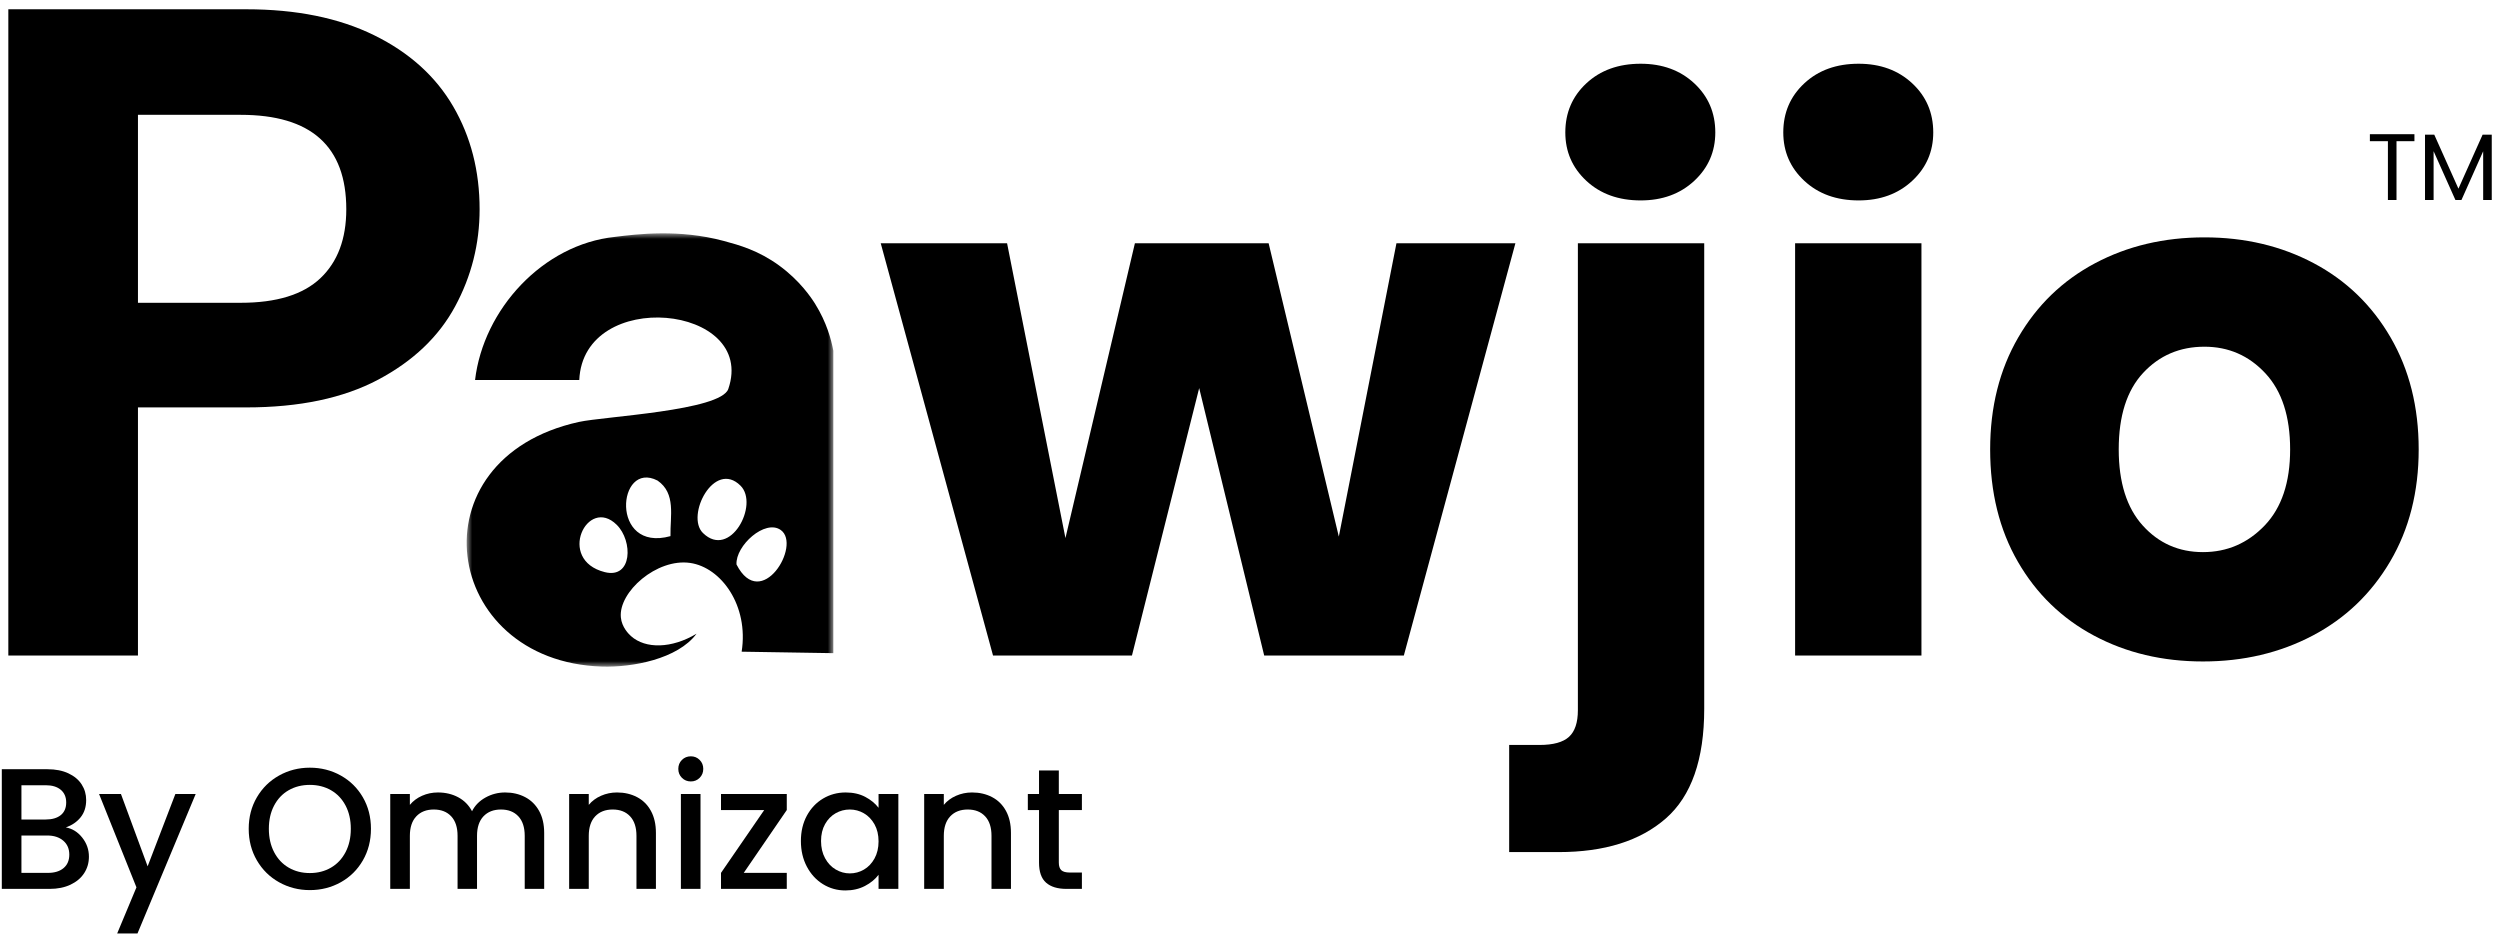 <?xml version="1.0" encoding="UTF-8"?>
<svg width="225px" height="85px" viewBox="0 0 225 85" version="1.1" xmlns="http://www.w3.org/2000/svg" xmlns:xlink="http://www.w3.org/1999/xlink">
    <title>logo</title>
    <defs>
        <polygon id="path-1" points="0 0 33 0 33 39 0 39"></polygon>
    </defs>
    <g id="FINAL" stroke="none" stroke-width="1" fill="none" fill-rule="evenodd">
        <g id="Artboard" transform="translate(-67, -92)">
            <g id="logo" transform="translate(67.162, 92.835)">
                <g id="Group-3" transform="translate(41.838, 20.165)">
                    <mask id="mask-2" fill="white">
                        <use xlink:href="#path-1"></use>
                    </mask>
                    <g id="Clip-2"></g>
                    <path d="M28.27,26.702 C26.859,25.694 24.186,28.11 24.285,29.802 C26.497,34.132 30.167,28.057 28.27,26.702 L28.27,26.702 Z M13.505,26.232 C10.862,23.614 8.063,29.389 12.428,30.491 C14.922,31.12 14.976,27.687 13.505,26.232 L13.505,26.232 Z M24.649,22.713 C22.276,20.348 19.683,25.422 21.265,26.97 C23.715,29.367 26.345,24.404 24.649,22.713 L24.649,22.713 Z M18.343,27.252 C18.306,25.436 18.86,23.412 17.177,22.25 C13.542,20.375 12.88,28.767 18.343,27.252 L18.343,27.252 Z M33,37.785 C30.249,37.741 27.498,37.696 24.748,37.652 C25.402,33.494 22.905,30.068 20.113,29.664 C17.11,29.229 13.656,32.274 13.877,34.567 C13.964,35.457 14.589,36.069 14.79,36.248 C16.097,37.418 18.457,37.376 20.688,36.034 C18.998,38.318 14.892,39.081 12.175,38.993 C-2.289,38.527 -4.948,20.291 10.103,16.974 C12.364,16.476 22.874,15.972 23.548,14.004 C26.152,6.397 10.498,4.824 10.135,13.202 L0.755,13.202 C1.505,6.839 6.864,0.989 13.353,0.319 L13.354,0.318 C15.374,0.067 19.11,-0.4 23.148,0.687 C24.537,1.06 26.259,1.542 28.114,2.89 C30.004,4.265 31.027,5.81 31.37,6.361 C32.403,8.022 32.817,9.585 33,10.568 L33,37.785 Z" id="Fill-1" fill="#000000" mask="url(#mask-2)"></path>
                </g>
                <g id="P" transform="translate(0.588, 0)" fill="#000000" fill-rule="nonzero">
                    <path d="M42.415,17.999 C42.415,21.111 41.679,24.027 40.207,26.749 C38.735,29.471 36.43,31.666 33.291,33.332 C30.152,34.999 26.194,35.832 21.416,35.832 L11.666,35.832 L11.666,58.165 L0,58.165 L0,0 L21.416,0 C25.916,0 29.749,0.778 32.916,2.333 C36.082,3.889 38.457,6.028 40.041,8.75 C41.624,11.472 42.415,14.555 42.415,17.999 Z M20.916,26.416 C24.138,26.416 26.527,25.68 28.083,24.208 C29.638,22.735 30.416,20.666 30.416,17.999 C30.416,12.333 27.249,9.5 20.916,9.5 L11.666,9.5 L11.666,26.416 L20.916,26.416 Z" id="Shape"></path>
                </g>
                <g id="wjio" transform="translate(79.104, 4.901)" fill="#000000" fill-rule="nonzero">
                    <polygon id="Path" points="57.12 16.159 47.079 53.264 34.512 53.264 28.66 29.192 22.609 53.264 10.107 53.264 0 16.159 11.371 16.159 16.624 42.691 22.875 16.159 34.911 16.159 41.228 42.558 46.414 16.159"></polygon>
                    <path d="M68.395,12.302 C66.4,12.302 64.771,11.714 63.507,10.54 C62.244,9.365 61.612,7.913 61.612,6.184 C61.612,4.411 62.244,2.937 63.507,1.762 C64.771,0.587 66.4,0 68.395,0 C70.345,0 71.952,0.587 73.216,1.762 C74.479,2.937 75.111,4.411 75.111,6.184 C75.111,7.913 74.479,9.365 73.216,10.54 C71.952,11.714 70.345,12.302 68.395,12.302 Z M74.114,58.051 C74.114,62.617 72.961,65.909 70.656,67.926 C68.351,69.943 65.137,70.952 61.014,70.952 L56.559,70.952 L56.559,61.31 L59.285,61.31 C60.526,61.31 61.413,61.066 61.945,60.578 C62.477,60.091 62.743,59.293 62.743,58.184 L62.743,16.159 L74.114,16.159 L74.114,58.051 Z" id="Shape"></path>
                    <path d="M88.011,12.302 C86.016,12.302 84.387,11.714 83.124,10.54 C81.86,9.365 81.229,7.913 81.229,6.184 C81.229,4.411 81.86,2.937 83.124,1.762 C84.387,0.587 86.016,0 88.011,0 C89.962,0 91.569,0.587 92.832,1.762 C94.096,2.937 94.727,4.411 94.727,6.184 C94.727,7.913 94.096,9.365 92.832,10.54 C91.569,11.714 89.962,12.302 88.011,12.302 Z M93.664,16.159 L93.664,53.264 L82.293,53.264 L82.293,16.159 L93.664,16.159 Z" id="Shape"></path>
                    <path d="M118.999,53.796 C115.364,53.796 112.095,53.02 109.191,51.468 C106.287,49.917 104.004,47.7 102.342,44.819 C100.679,41.937 99.848,38.568 99.848,34.711 C99.848,30.899 100.69,27.541 102.375,24.637 C104.06,21.733 106.365,19.506 109.291,17.954 C112.217,16.402 115.497,15.627 119.132,15.627 C122.767,15.627 126.048,16.402 128.974,17.954 C131.899,19.506 134.205,21.733 135.889,24.637 C137.574,27.541 138.416,30.899 138.416,34.711 C138.416,38.524 137.563,41.882 135.856,44.785 C134.149,47.689 131.822,49.917 128.874,51.468 C125.926,53.02 122.634,53.796 118.999,53.796 Z M118.999,43.954 C121.171,43.954 123.022,43.156 124.552,41.56 C126.081,39.964 126.846,37.681 126.846,34.711 C126.846,31.741 126.103,29.458 124.618,27.862 C123.133,26.266 121.304,25.468 119.132,25.468 C116.916,25.468 115.076,26.255 113.613,27.829 C112.15,29.402 111.419,31.697 111.419,34.711 C111.419,37.681 112.139,39.964 113.58,41.56 C115.02,43.156 116.827,43.954 118.999,43.954 Z" id="Shape"></path>
                </g>
                <g id="By-Omnizant" transform="translate(0, 67.233)" fill="#000000" fill-rule="nonzero">
                    <path d="M5.765,6.4 C6.343,6.503 6.834,6.808 7.237,7.314 C7.64,7.821 7.841,8.394 7.841,9.034 C7.841,9.582 7.699,10.075 7.415,10.514 C7.131,10.953 6.72,11.299 6.183,11.553 C5.646,11.806 5.021,11.932 4.308,11.932 L0,11.932 L0,1.162 L4.107,1.162 C4.84,1.162 5.47,1.286 5.997,1.534 C6.524,1.782 6.922,2.115 7.19,2.534 C7.459,2.952 7.593,3.42 7.593,3.936 C7.593,4.556 7.428,5.072 7.097,5.486 C6.767,5.899 6.323,6.204 5.765,6.4 Z M1.767,5.687 L3.952,5.687 C4.53,5.687 4.982,5.555 5.308,5.292 C5.633,5.029 5.796,4.649 5.796,4.153 C5.796,3.667 5.633,3.288 5.308,3.014 C4.982,2.74 4.53,2.603 3.952,2.603 L1.767,2.603 L1.767,5.687 Z M4.153,10.491 C4.752,10.491 5.222,10.346 5.563,10.057 C5.904,9.768 6.075,9.365 6.075,8.848 C6.075,8.322 5.894,7.903 5.532,7.593 C5.171,7.283 4.69,7.128 4.091,7.128 L1.767,7.128 L1.767,10.491 L4.153,10.491 Z" id="Shape"></path>
                    <polygon id="Path" points="17.449 3.394 12.211 15.946 10.383 15.946 12.118 11.793 8.755 3.394 10.724 3.394 13.125 9.902 15.62 3.394"></polygon>
                    <path d="M27.723,12.041 C26.721,12.041 25.799,11.806 24.957,11.336 C24.115,10.866 23.449,10.21 22.958,9.368 C22.467,8.526 22.222,7.578 22.222,6.524 C22.222,5.47 22.467,4.525 22.958,3.688 C23.449,2.851 24.115,2.198 24.957,1.728 C25.799,1.258 26.721,1.023 27.723,1.023 C28.735,1.023 29.663,1.258 30.505,1.728 C31.347,2.198 32.01,2.851 32.496,3.688 C32.982,4.525 33.224,5.47 33.224,6.524 C33.224,7.578 32.982,8.526 32.496,9.368 C32.01,10.21 31.347,10.866 30.505,11.336 C29.663,11.806 28.735,12.041 27.723,12.041 Z M27.723,10.507 C28.436,10.507 29.071,10.344 29.629,10.018 C30.187,9.693 30.623,9.228 30.939,8.624 C31.254,8.019 31.411,7.319 31.411,6.524 C31.411,5.729 31.254,5.031 30.939,4.432 C30.623,3.833 30.187,3.373 29.629,3.053 C29.071,2.733 28.436,2.572 27.723,2.572 C27.01,2.572 26.375,2.733 25.817,3.053 C25.259,3.373 24.823,3.833 24.508,4.432 C24.192,5.031 24.035,5.729 24.035,6.524 C24.035,7.319 24.192,8.019 24.508,8.624 C24.823,9.228 25.259,9.693 25.817,10.018 C26.375,10.344 27.01,10.507 27.723,10.507 Z" id="Shape"></path>
                    <path d="M45.296,3.254 C45.967,3.254 46.569,3.394 47.101,3.673 C47.633,3.952 48.052,4.365 48.357,4.912 C48.661,5.46 48.814,6.121 48.814,6.896 L48.814,11.932 L47.063,11.932 L47.063,7.159 C47.063,6.395 46.871,5.809 46.489,5.4 C46.107,4.992 45.585,4.788 44.924,4.788 C44.263,4.788 43.739,4.992 43.351,5.4 C42.964,5.809 42.77,6.395 42.77,7.159 L42.77,11.932 L41.019,11.932 L41.019,7.159 C41.019,6.395 40.828,5.809 40.446,5.4 C40.063,4.992 39.542,4.788 38.88,4.788 C38.219,4.788 37.695,4.992 37.308,5.4 C36.92,5.809 36.726,6.395 36.726,7.159 L36.726,11.932 L34.96,11.932 L34.96,3.394 L36.726,3.394 L36.726,4.37 C37.016,4.019 37.382,3.745 37.827,3.549 C38.271,3.352 38.746,3.254 39.252,3.254 C39.934,3.254 40.544,3.399 41.081,3.688 C41.618,3.977 42.031,4.396 42.321,4.943 C42.579,4.427 42.982,4.016 43.529,3.711 C44.077,3.407 44.666,3.254 45.296,3.254 Z" id="Path"></path>
                    <path d="M55.369,3.254 C56.04,3.254 56.642,3.394 57.174,3.673 C57.706,3.952 58.122,4.365 58.421,4.912 C58.721,5.46 58.871,6.121 58.871,6.896 L58.871,11.932 L57.12,11.932 L57.12,7.159 C57.12,6.395 56.929,5.809 56.546,5.4 C56.164,4.992 55.642,4.788 54.981,4.788 C54.32,4.788 53.796,4.992 53.408,5.4 C53.021,5.809 52.827,6.395 52.827,7.159 L52.827,11.932 L51.061,11.932 L51.061,3.394 L52.827,3.394 L52.827,4.37 C53.117,4.019 53.486,3.745 53.935,3.549 C54.385,3.352 54.862,3.254 55.369,3.254 Z" id="Path"></path>
                    <path d="M62.017,2.262 C61.696,2.262 61.428,2.154 61.211,1.937 C60.994,1.72 60.885,1.451 60.885,1.131 C60.885,0.811 60.994,0.542 61.211,0.325 C61.428,0.108 61.696,0 62.017,0 C62.327,0 62.59,0.108 62.807,0.325 C63.024,0.542 63.132,0.811 63.132,1.131 C63.132,1.451 63.024,1.72 62.807,1.937 C62.59,2.154 62.327,2.262 62.017,2.262 Z M62.884,3.394 L62.884,11.932 L61.118,11.932 L61.118,3.394 L62.884,3.394 Z" id="Shape"></path>
                    <polygon id="Path" points="66.774 10.491 70.648 10.491 70.648 11.932 64.728 11.932 64.728 10.491 68.618 4.835 64.728 4.835 64.728 3.394 70.648 3.394 70.648 4.835"></polygon>
                    <path d="M71.919,7.624 C71.919,6.767 72.097,6.007 72.453,5.346 C72.81,4.685 73.295,4.171 73.91,3.804 C74.525,3.438 75.204,3.254 75.948,3.254 C76.619,3.254 77.206,3.386 77.707,3.649 C78.208,3.913 78.608,4.241 78.908,4.633 L78.908,3.394 L80.69,3.394 L80.69,11.932 L78.908,11.932 L78.908,10.662 C78.608,11.064 78.2,11.4 77.683,11.669 C77.167,11.937 76.578,12.072 75.917,12.072 C75.183,12.072 74.512,11.883 73.902,11.506 C73.293,11.129 72.81,10.602 72.453,9.925 C72.097,9.249 71.919,8.482 71.919,7.624 Z M78.908,7.655 C78.908,7.066 78.786,6.555 78.544,6.121 C78.301,5.687 77.983,5.357 77.59,5.129 C77.198,4.902 76.774,4.788 76.32,4.788 C75.865,4.788 75.442,4.899 75.049,5.122 C74.657,5.344 74.339,5.669 74.096,6.098 C73.853,6.527 73.732,7.035 73.732,7.624 C73.732,8.213 73.853,8.73 74.096,9.174 C74.339,9.618 74.659,9.956 75.057,10.189 C75.455,10.421 75.876,10.538 76.32,10.538 C76.774,10.538 77.198,10.424 77.59,10.197 C77.983,9.969 78.301,9.636 78.544,9.197 C78.786,8.758 78.908,8.244 78.908,7.655 Z" id="Shape"></path>
                    <path d="M87.322,3.254 C87.994,3.254 88.596,3.394 89.128,3.673 C89.66,3.952 90.075,4.365 90.375,4.912 C90.675,5.46 90.824,6.121 90.824,6.896 L90.824,11.932 L89.073,11.932 L89.073,7.159 C89.073,6.395 88.882,5.809 88.5,5.4 C88.118,4.992 87.596,4.788 86.935,4.788 C86.274,4.788 85.749,4.992 85.362,5.4 C84.975,5.809 84.781,6.395 84.781,7.159 L84.781,11.932 L83.014,11.932 L83.014,3.394 L84.781,3.394 L84.781,4.37 C85.07,4.019 85.439,3.745 85.889,3.549 C86.338,3.352 86.816,3.254 87.322,3.254 Z" id="Path"></path>
                    <path d="M95.132,4.835 L95.132,9.561 C95.132,9.882 95.207,10.111 95.357,10.251 C95.507,10.39 95.763,10.46 96.124,10.46 L97.209,10.46 L97.209,11.932 L95.814,11.932 C95.019,11.932 94.409,11.746 93.986,11.374 C93.562,11.002 93.35,10.398 93.35,9.561 L93.35,4.835 L92.343,4.835 L92.343,3.394 L93.35,3.394 L93.35,1.271 L95.132,1.271 L95.132,3.394 L97.209,3.394 L97.209,4.835 L95.132,4.835 Z" id="Path"></path>
                </g>
                <g id="TM" transform="translate(213.127, 11.243)" fill="#000000" fill-rule="nonzero">
                    <polygon id="Path" points="4.01 0 4.01 0.629 2.396 0.629 2.396 5.922 1.623 5.922 1.623 0.629 0 0.629 0 0"></polygon>
                    <polygon id="Path" points="10.969 0.042 10.969 5.922 10.196 5.922 10.196 1.538 8.242 5.922 7.698 5.922 5.735 1.529 5.735 5.922 4.962 5.922 4.962 0.042 5.795 0.042 7.97 4.902 10.145 0.042"></polygon>
                </g>
            </g>
        </g>
    </g>
</svg>